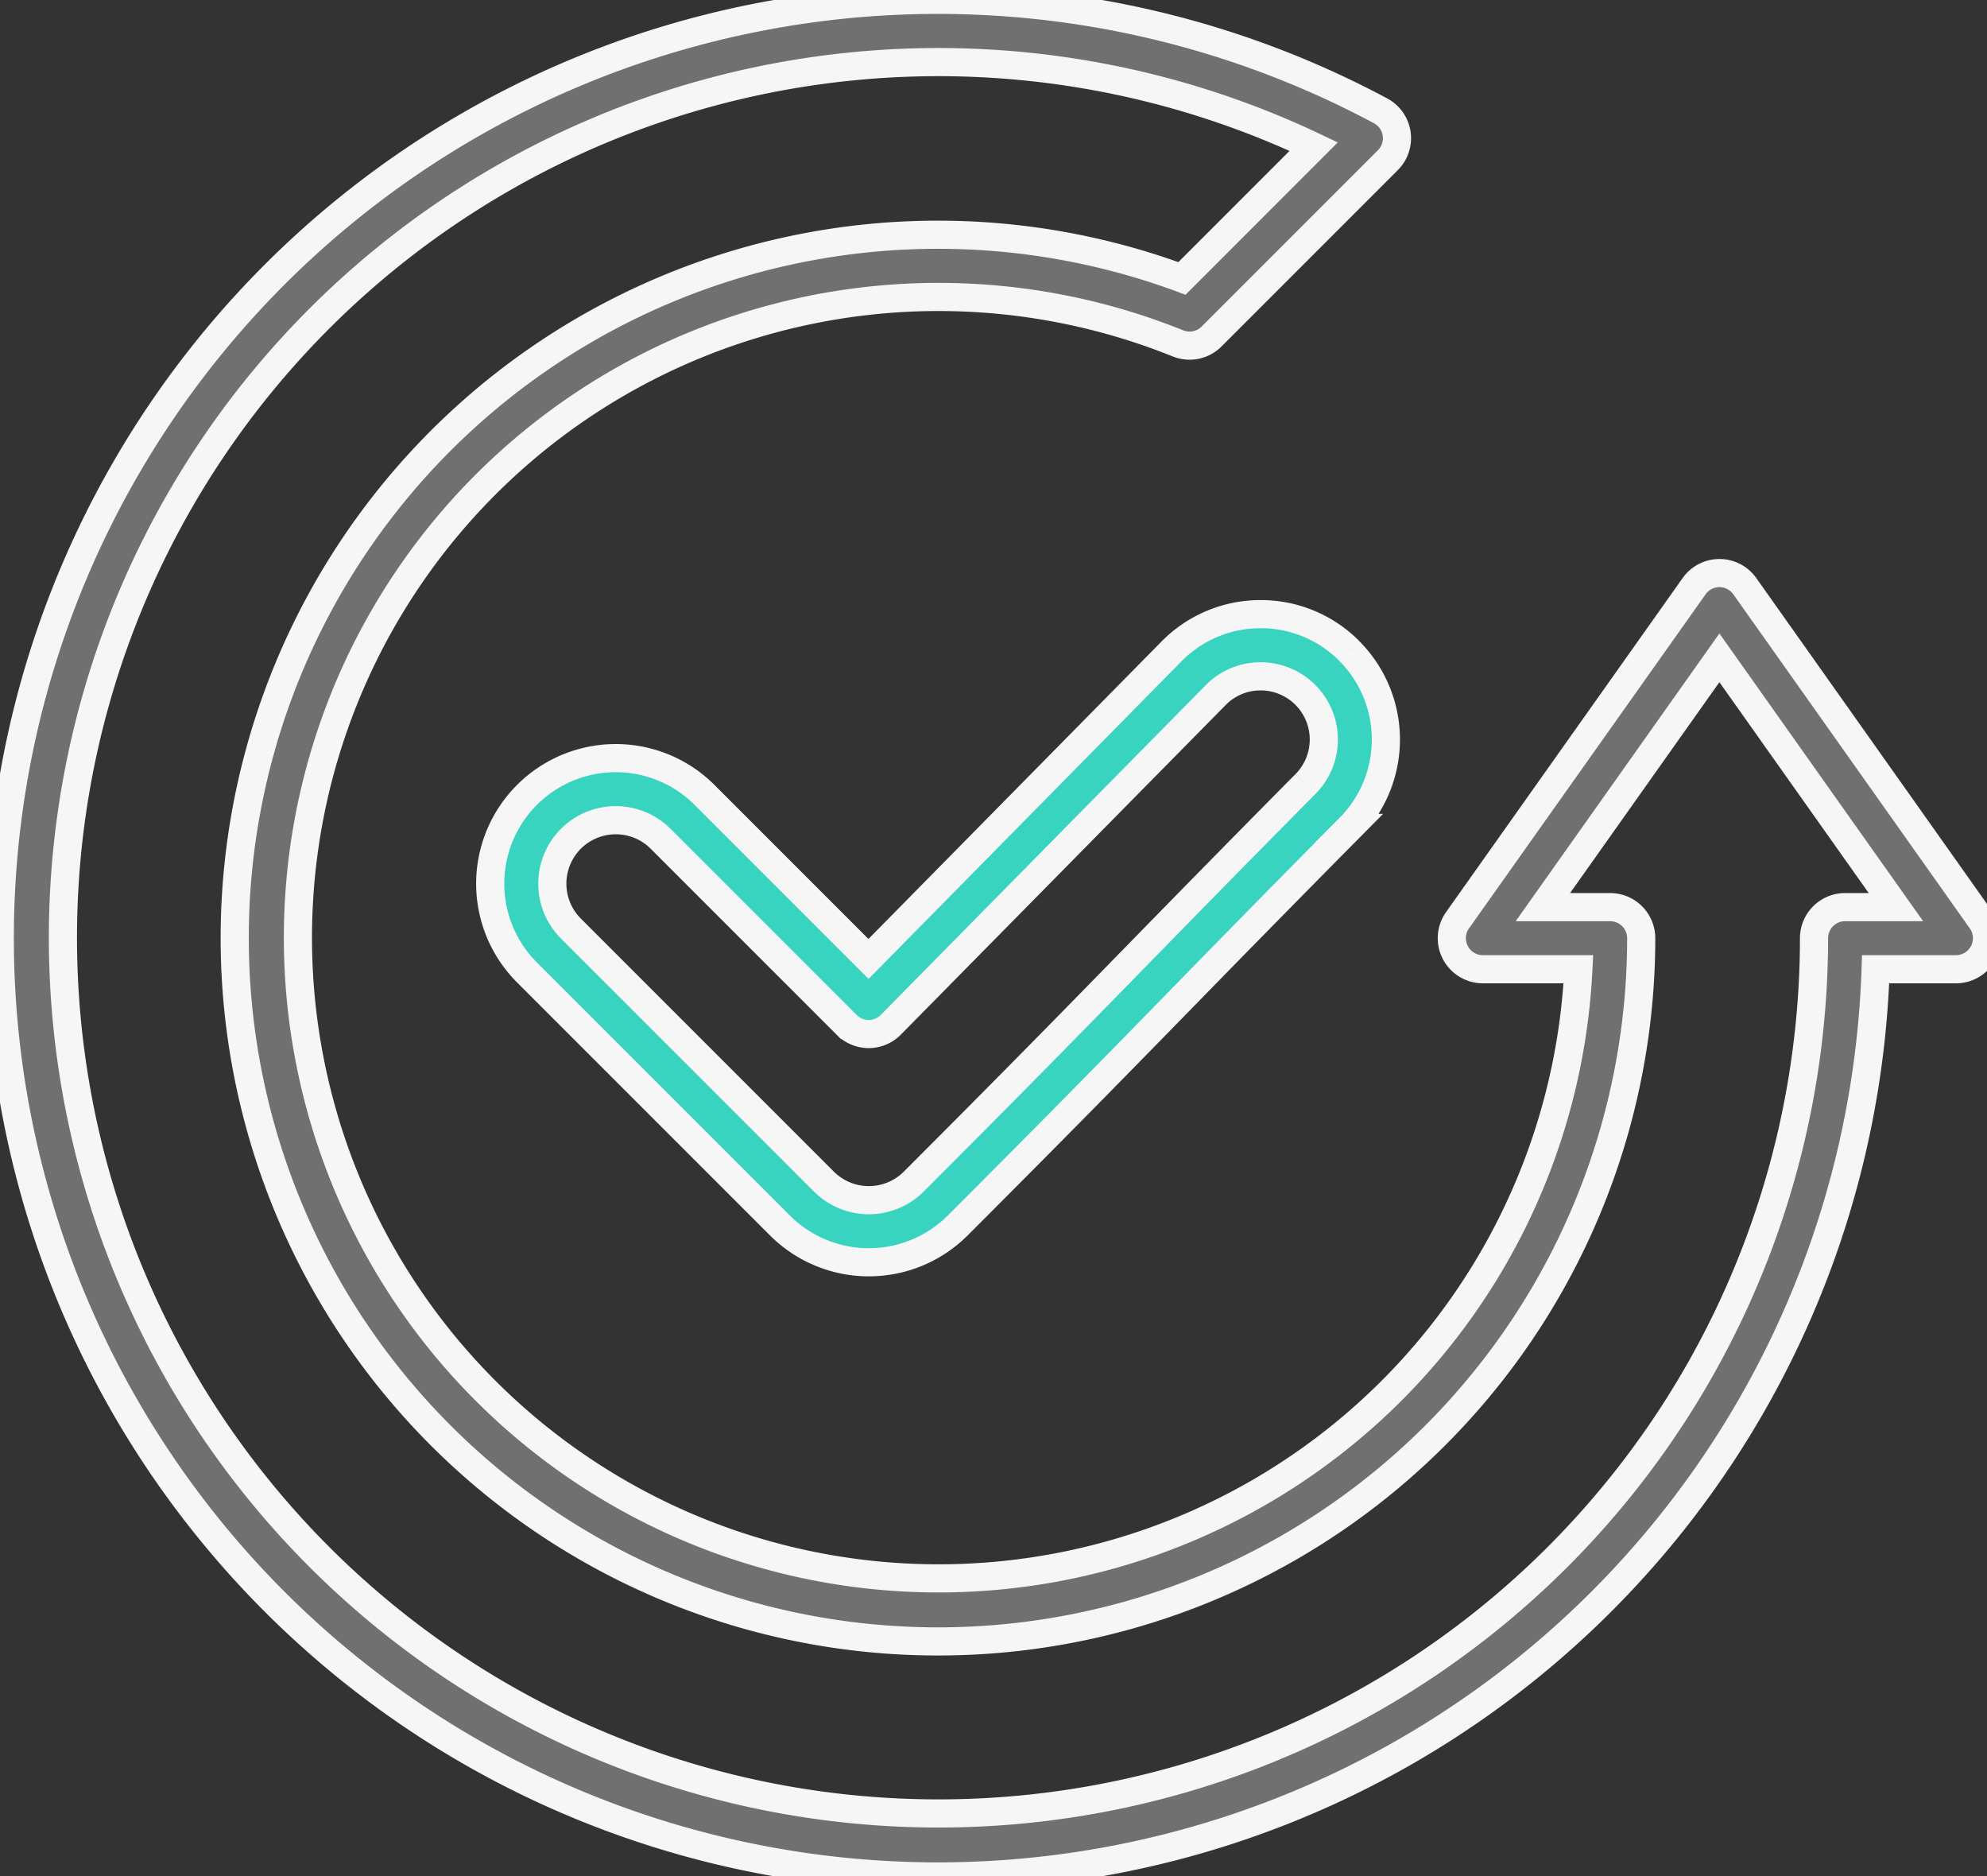 <svg id="Group_349" data-name="Group 349" xmlns="http://www.w3.org/2000/svg" xmlns:xlink="http://www.w3.org/1999/xlink" width="105.91" height="100" viewBox="0 0 105.91 100">
  <rect x="0" y="0" width="105.91" height="100" fill="#333333" stroke="none"/>
  <defs>
    <clipPath id="clip-path">
      <rect id="Rectangle_145" data-name="Rectangle 145" width="105.91" height="100" fill="none" stroke="#f6f6f6" stroke-width="1.5"/>
    </clipPath>
  </defs>
  <g id="Group_348" data-name="Group 348" clip-path="url(#clip-path)">
    <path id="Path_472" data-name="Path 472" d="M105.606,49.044,93,31.239a1.655,1.655,0,0,0-2.7,0L77.688,49.044a1.655,1.655,0,0,0,1.351,2.611H84.13A34.146,34.146,0,1,1,62.786,18.3a1.654,1.654,0,0,0,1.79-.364l9.4-9.4a1.655,1.655,0,0,0-.388-2.629A50.006,50.006,0,1,0,99.973,51.655h4.282a1.655,1.655,0,0,0,1.35-2.611Zm-7.26-.7A1.655,1.655,0,0,0,96.69,50,46.668,46.668,0,1,1,70.023,7.813L63,14.838A37.484,37.484,0,1,0,87.479,50a1.655,1.655,0,0,0-1.655-1.655H82.238l9.409-13.287,9.409,13.287Z" transform="translate(0)" fill="#707070" stroke="#f6f6f6" stroke-width="1.5"/>
    <path id="Path_473" data-name="Path 473" d="M172.09,160.172a6.633,6.633,0,0,0-4.708-1.943h-.019a6.637,6.637,0,0,0-4.721,1.974l-16.16,16.4-8.742-8.742a6.691,6.691,0,0,0-9.463,9.463l13.489,13.489a6.7,6.7,0,0,0,9.463,0c5.5-5.5,8.342-8.41,11.633-11.778,2.512-2.572,5.111-5.232,9.253-9.416a6.677,6.677,0,0,0-.026-9.443m-2.323,7.111c-4.153,4.194-6.872,6.978-9.271,9.434-3.284,3.361-6.12,6.264-11.606,11.751a3.386,3.386,0,0,1-4.782,0l-13.489-13.489A3.381,3.381,0,1,1,135.4,170.2l9.92,9.92a1.655,1.655,0,0,0,2.349-.008l17.325-17.577a3.345,3.345,0,0,1,2.378-.993h.01a3.368,3.368,0,0,1,2.385,5.745" transform="translate(-100.188 -125.498)" fill="#38d4bf" stroke="#f6f6f6" stroke-width="1.5"/>
  </g>
</svg>
